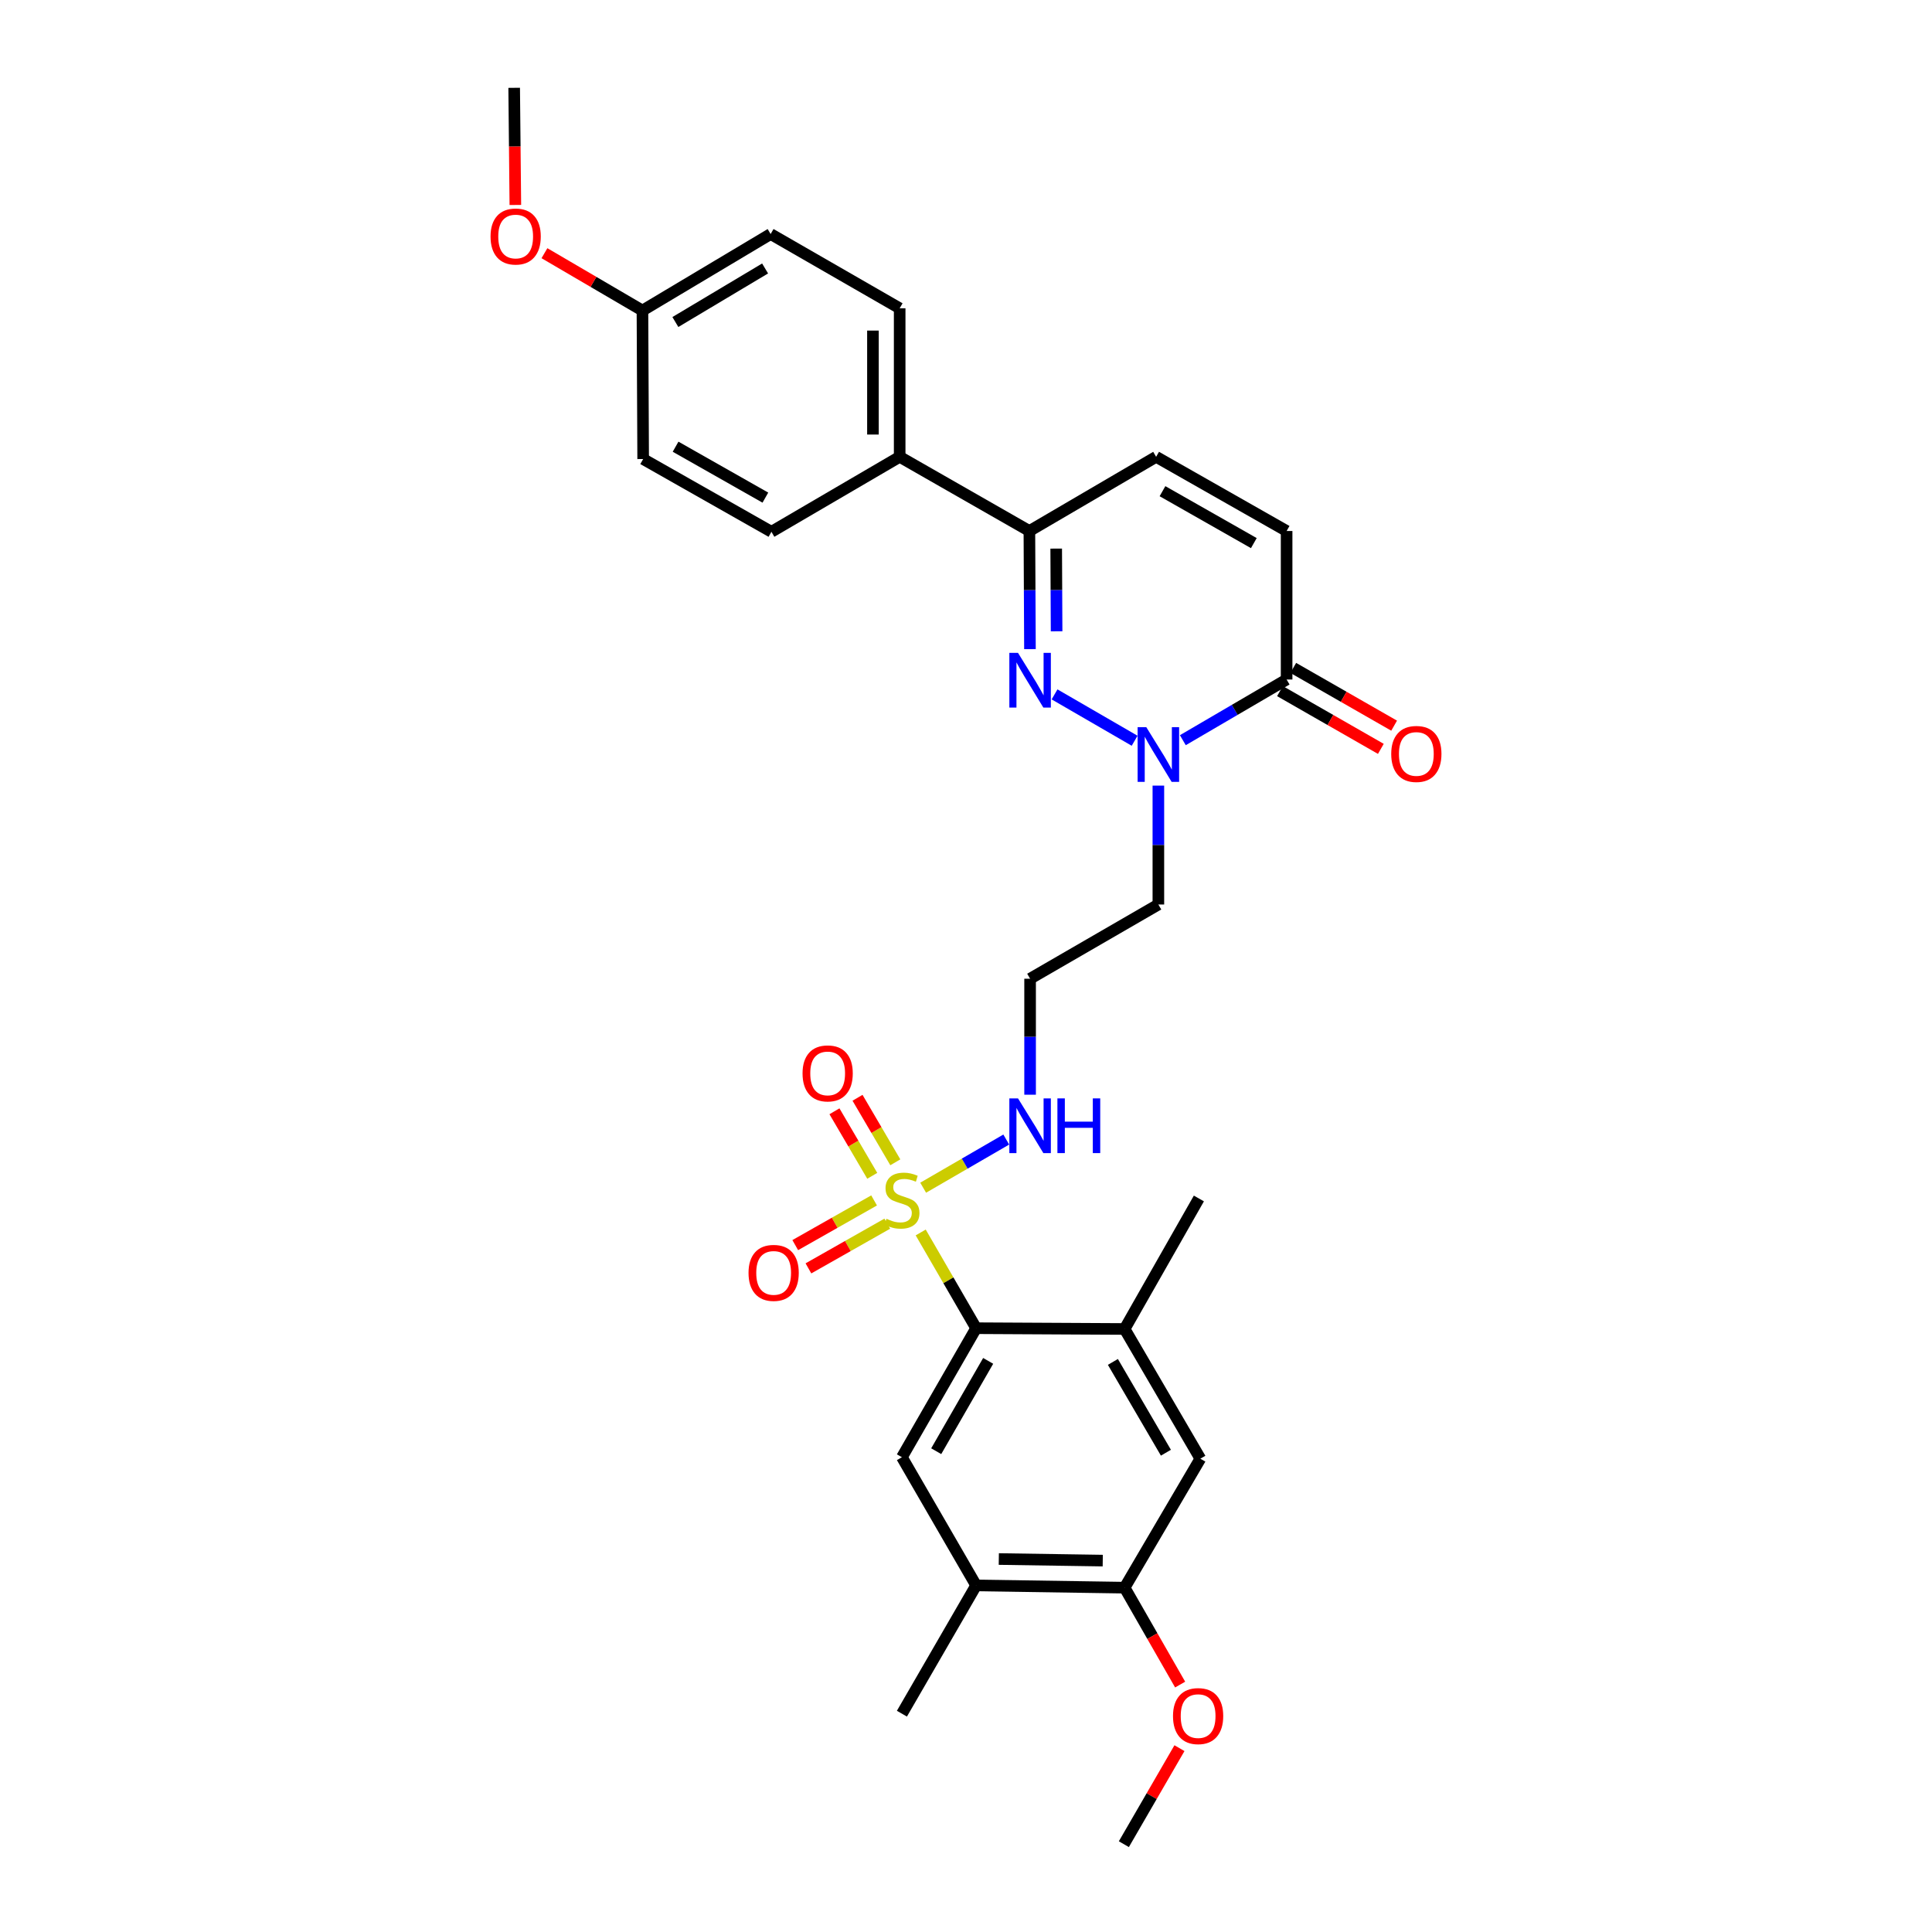 <?xml version='1.0' encoding='iso-8859-1'?>
<svg version='1.1' baseProfile='full'
              xmlns='http://www.w3.org/2000/svg'
                      xmlns:rdkit='http://www.rdkit.org/xml'
                      xmlns:xlink='http://www.w3.org/1999/xlink'
                  xml:space='preserve'
width='1000px' height='1000px' viewBox='0 0 1000 1000'>
<!-- END OF HEADER -->
<rect style='opacity:1.0;fill:#FFFFFF;stroke:none' width='1000' height='1000' x='0' y='0'> </rect>
<path class='bond-2' d='M 476.555,637.922 L 490.899,662.697' style='fill:none;fill-rule:evenodd;stroke:#CCCC00;stroke-width:6px;stroke-linecap:butt;stroke-linejoin:miter;stroke-opacity:1' />
<path class='bond-2' d='M 490.899,662.697 L 505.243,687.473' style='fill:none;fill-rule:evenodd;stroke:#000000;stroke-width:6px;stroke-linecap:butt;stroke-linejoin:miter;stroke-opacity:1' />
<path class='bond-12' d='M 463.415,601.608 L 453.634,584.908' style='fill:none;fill-rule:evenodd;stroke:#CCCC00;stroke-width:6px;stroke-linecap:butt;stroke-linejoin:miter;stroke-opacity:1' />
<path class='bond-12' d='M 453.634,584.908 L 443.852,568.209' style='fill:none;fill-rule:evenodd;stroke:#FF0000;stroke-width:6px;stroke-linecap:butt;stroke-linejoin:miter;stroke-opacity:1' />
<path class='bond-12' d='M 451.476,608.601 L 441.694,591.902' style='fill:none;fill-rule:evenodd;stroke:#CCCC00;stroke-width:6px;stroke-linecap:butt;stroke-linejoin:miter;stroke-opacity:1' />
<path class='bond-12' d='M 441.694,591.902 L 431.913,575.202' style='fill:none;fill-rule:evenodd;stroke:#FF0000;stroke-width:6px;stroke-linecap:butt;stroke-linejoin:miter;stroke-opacity:1' />
<path class='bond-13' d='M 452.43,621.336 L 432.024,632.903' style='fill:none;fill-rule:evenodd;stroke:#CCCC00;stroke-width:6px;stroke-linecap:butt;stroke-linejoin:miter;stroke-opacity:1' />
<path class='bond-13' d='M 432.024,632.903 L 411.617,644.471' style='fill:none;fill-rule:evenodd;stroke:#FF0000;stroke-width:6px;stroke-linecap:butt;stroke-linejoin:miter;stroke-opacity:1' />
<path class='bond-13' d='M 459.254,633.373 L 438.847,644.941' style='fill:none;fill-rule:evenodd;stroke:#CCCC00;stroke-width:6px;stroke-linecap:butt;stroke-linejoin:miter;stroke-opacity:1' />
<path class='bond-13' d='M 438.847,644.941 L 418.441,656.508' style='fill:none;fill-rule:evenodd;stroke:#FF0000;stroke-width:6px;stroke-linecap:butt;stroke-linejoin:miter;stroke-opacity:1' />
<path class='bond-14' d='M 477.827,614.754 L 499.333,602.293' style='fill:none;fill-rule:evenodd;stroke:#CCCC00;stroke-width:6px;stroke-linecap:butt;stroke-linejoin:miter;stroke-opacity:1' />
<path class='bond-14' d='M 499.333,602.293 L 520.838,589.832' style='fill:none;fill-rule:evenodd;stroke:#0000FF;stroke-width:6px;stroke-linecap:butt;stroke-linejoin:miter;stroke-opacity:1' />
<path class='bond-0' d='M 545.835,359.414 L 587.279,383.411' style='fill:none;fill-rule:evenodd;stroke:#0000FF;stroke-width:6px;stroke-linecap:butt;stroke-linejoin:miter;stroke-opacity:1' />
<path class='bond-4' d='M 533.101,335.994 L 532.955,305.42' style='fill:none;fill-rule:evenodd;stroke:#0000FF;stroke-width:6px;stroke-linecap:butt;stroke-linejoin:miter;stroke-opacity:1' />
<path class='bond-4' d='M 532.955,305.42 L 532.809,274.845' style='fill:none;fill-rule:evenodd;stroke:#000000;stroke-width:6px;stroke-linecap:butt;stroke-linejoin:miter;stroke-opacity:1' />
<path class='bond-4' d='M 546.893,326.756 L 546.791,305.353' style='fill:none;fill-rule:evenodd;stroke:#0000FF;stroke-width:6px;stroke-linecap:butt;stroke-linejoin:miter;stroke-opacity:1' />
<path class='bond-4' d='M 546.791,305.353 L 546.689,283.951' style='fill:none;fill-rule:evenodd;stroke:#000000;stroke-width:6px;stroke-linecap:butt;stroke-linejoin:miter;stroke-opacity:1' />
<path class='bond-1' d='M 599.571,406.629 L 599.571,437.398' style='fill:none;fill-rule:evenodd;stroke:#0000FF;stroke-width:6px;stroke-linecap:butt;stroke-linejoin:miter;stroke-opacity:1' />
<path class='bond-1' d='M 599.571,437.398 L 599.571,468.168' style='fill:none;fill-rule:evenodd;stroke:#000000;stroke-width:6px;stroke-linecap:butt;stroke-linejoin:miter;stroke-opacity:1' />
<path class='bond-3' d='M 612.233,383.124 L 639.091,367.42' style='fill:none;fill-rule:evenodd;stroke:#0000FF;stroke-width:6px;stroke-linecap:butt;stroke-linejoin:miter;stroke-opacity:1' />
<path class='bond-3' d='M 639.091,367.42 L 665.949,351.716' style='fill:none;fill-rule:evenodd;stroke:#000000;stroke-width:6px;stroke-linecap:butt;stroke-linejoin:miter;stroke-opacity:1' />
<path class='bond-5' d='M 505.243,687.473 L 466.83,754.258' style='fill:none;fill-rule:evenodd;stroke:#000000;stroke-width:6px;stroke-linecap:butt;stroke-linejoin:miter;stroke-opacity:1' />
<path class='bond-5' d='M 511.475,704.389 L 484.586,751.139' style='fill:none;fill-rule:evenodd;stroke:#000000;stroke-width:6px;stroke-linecap:butt;stroke-linejoin:miter;stroke-opacity:1' />
<path class='bond-7' d='M 505.243,687.473 L 582.098,687.88' style='fill:none;fill-rule:evenodd;stroke:#000000;stroke-width:6px;stroke-linecap:butt;stroke-linejoin:miter;stroke-opacity:1' />
<path class='bond-6' d='M 665.949,351.716 L 665.949,274.845' style='fill:none;fill-rule:evenodd;stroke:#000000;stroke-width:6px;stroke-linecap:butt;stroke-linejoin:miter;stroke-opacity:1' />
<path class='bond-16' d='M 662.512,357.72 L 688.618,372.666' style='fill:none;fill-rule:evenodd;stroke:#000000;stroke-width:6px;stroke-linecap:butt;stroke-linejoin:miter;stroke-opacity:1' />
<path class='bond-16' d='M 688.618,372.666 L 714.724,387.613' style='fill:none;fill-rule:evenodd;stroke:#FF0000;stroke-width:6px;stroke-linecap:butt;stroke-linejoin:miter;stroke-opacity:1' />
<path class='bond-16' d='M 669.386,345.712 L 695.493,360.658' style='fill:none;fill-rule:evenodd;stroke:#000000;stroke-width:6px;stroke-linecap:butt;stroke-linejoin:miter;stroke-opacity:1' />
<path class='bond-16' d='M 695.493,360.658 L 721.599,375.605' style='fill:none;fill-rule:evenodd;stroke:#FF0000;stroke-width:6px;stroke-linecap:butt;stroke-linejoin:miter;stroke-opacity:1' />
<path class='bond-15' d='M 532.809,274.845 L 465.669,236.448' style='fill:none;fill-rule:evenodd;stroke:#000000;stroke-width:6px;stroke-linecap:butt;stroke-linejoin:miter;stroke-opacity:1' />
<path class='bond-31' d='M 532.809,274.845 L 598.41,236.448' style='fill:none;fill-rule:evenodd;stroke:#000000;stroke-width:6px;stroke-linecap:butt;stroke-linejoin:miter;stroke-opacity:1' />
<path class='bond-9' d='M 466.83,754.258 L 505.243,820.613' style='fill:none;fill-rule:evenodd;stroke:#000000;stroke-width:6px;stroke-linecap:butt;stroke-linejoin:miter;stroke-opacity:1' />
<path class='bond-8' d='M 665.949,274.845 L 598.41,236.448' style='fill:none;fill-rule:evenodd;stroke:#000000;stroke-width:6px;stroke-linecap:butt;stroke-linejoin:miter;stroke-opacity:1' />
<path class='bond-8' d='M 648.98,281.114 L 601.702,254.236' style='fill:none;fill-rule:evenodd;stroke:#000000;stroke-width:6px;stroke-linecap:butt;stroke-linejoin:miter;stroke-opacity:1' />
<path class='bond-10' d='M 582.098,687.88 L 621.302,755.012' style='fill:none;fill-rule:evenodd;stroke:#000000;stroke-width:6px;stroke-linecap:butt;stroke-linejoin:miter;stroke-opacity:1' />
<path class='bond-10' d='M 576.03,704.928 L 603.473,751.92' style='fill:none;fill-rule:evenodd;stroke:#000000;stroke-width:6px;stroke-linecap:butt;stroke-linejoin:miter;stroke-opacity:1' />
<path class='bond-26' d='M 582.098,687.88 L 620.541,620.326' style='fill:none;fill-rule:evenodd;stroke:#000000;stroke-width:6px;stroke-linecap:butt;stroke-linejoin:miter;stroke-opacity:1' />
<path class='bond-27' d='M 505.243,820.613 L 466.83,886.999' style='fill:none;fill-rule:evenodd;stroke:#000000;stroke-width:6px;stroke-linecap:butt;stroke-linejoin:miter;stroke-opacity:1' />
<path class='bond-30' d='M 505.243,820.613 L 582.098,821.774' style='fill:none;fill-rule:evenodd;stroke:#000000;stroke-width:6px;stroke-linecap:butt;stroke-linejoin:miter;stroke-opacity:1' />
<path class='bond-30' d='M 516.98,806.952 L 570.779,807.765' style='fill:none;fill-rule:evenodd;stroke:#000000;stroke-width:6px;stroke-linecap:butt;stroke-linejoin:miter;stroke-opacity:1' />
<path class='bond-11' d='M 621.302,755.012 L 582.098,821.774' style='fill:none;fill-rule:evenodd;stroke:#000000;stroke-width:6px;stroke-linecap:butt;stroke-linejoin:miter;stroke-opacity:1' />
<path class='bond-22' d='M 582.098,821.774 L 596.469,846.854' style='fill:none;fill-rule:evenodd;stroke:#000000;stroke-width:6px;stroke-linecap:butt;stroke-linejoin:miter;stroke-opacity:1' />
<path class='bond-22' d='M 596.469,846.854 L 610.84,871.934' style='fill:none;fill-rule:evenodd;stroke:#FF0000;stroke-width:6px;stroke-linecap:butt;stroke-linejoin:miter;stroke-opacity:1' />
<path class='bond-18' d='M 533.177,566.62 L 533.177,536.604' style='fill:none;fill-rule:evenodd;stroke:#0000FF;stroke-width:6px;stroke-linecap:butt;stroke-linejoin:miter;stroke-opacity:1' />
<path class='bond-18' d='M 533.177,536.604 L 533.177,506.588' style='fill:none;fill-rule:evenodd;stroke:#000000;stroke-width:6px;stroke-linecap:butt;stroke-linejoin:miter;stroke-opacity:1' />
<path class='bond-19' d='M 465.669,236.448 L 465.669,159.577' style='fill:none;fill-rule:evenodd;stroke:#000000;stroke-width:6px;stroke-linecap:butt;stroke-linejoin:miter;stroke-opacity:1' />
<path class='bond-19' d='M 451.833,224.917 L 451.833,171.108' style='fill:none;fill-rule:evenodd;stroke:#000000;stroke-width:6px;stroke-linecap:butt;stroke-linejoin:miter;stroke-opacity:1' />
<path class='bond-20' d='M 465.669,236.448 L 399.291,275.252' style='fill:none;fill-rule:evenodd;stroke:#000000;stroke-width:6px;stroke-linecap:butt;stroke-linejoin:miter;stroke-opacity:1' />
<path class='bond-17' d='M 599.571,468.168 L 533.177,506.588' style='fill:none;fill-rule:evenodd;stroke:#000000;stroke-width:6px;stroke-linecap:butt;stroke-linejoin:miter;stroke-opacity:1' />
<path class='bond-24' d='M 465.669,159.577 L 398.876,121.134' style='fill:none;fill-rule:evenodd;stroke:#000000;stroke-width:6px;stroke-linecap:butt;stroke-linejoin:miter;stroke-opacity:1' />
<path class='bond-23' d='M 399.291,275.252 L 332.898,237.601' style='fill:none;fill-rule:evenodd;stroke:#000000;stroke-width:6px;stroke-linecap:butt;stroke-linejoin:miter;stroke-opacity:1' />
<path class='bond-23' d='M 396.158,257.569 L 349.683,231.213' style='fill:none;fill-rule:evenodd;stroke:#000000;stroke-width:6px;stroke-linecap:butt;stroke-linejoin:miter;stroke-opacity:1' />
<path class='bond-21' d='M 332.529,160.738 L 332.898,237.601' style='fill:none;fill-rule:evenodd;stroke:#000000;stroke-width:6px;stroke-linecap:butt;stroke-linejoin:miter;stroke-opacity:1' />
<path class='bond-25' d='M 332.529,160.738 L 307.167,145.896' style='fill:none;fill-rule:evenodd;stroke:#000000;stroke-width:6px;stroke-linecap:butt;stroke-linejoin:miter;stroke-opacity:1' />
<path class='bond-25' d='M 307.167,145.896 L 281.805,131.053' style='fill:none;fill-rule:evenodd;stroke:#FF0000;stroke-width:6px;stroke-linecap:butt;stroke-linejoin:miter;stroke-opacity:1' />
<path class='bond-32' d='M 332.529,160.738 L 398.876,121.134' style='fill:none;fill-rule:evenodd;stroke:#000000;stroke-width:6px;stroke-linecap:butt;stroke-linejoin:miter;stroke-opacity:1' />
<path class='bond-32' d='M 349.573,166.678 L 396.016,138.956' style='fill:none;fill-rule:evenodd;stroke:#000000;stroke-width:6px;stroke-linecap:butt;stroke-linejoin:miter;stroke-opacity:1' />
<path class='bond-28' d='M 610.485,904.845 L 596.095,929.695' style='fill:none;fill-rule:evenodd;stroke:#FF0000;stroke-width:6px;stroke-linecap:butt;stroke-linejoin:miter;stroke-opacity:1' />
<path class='bond-28' d='M 596.095,929.695 L 581.706,954.545' style='fill:none;fill-rule:evenodd;stroke:#000000;stroke-width:6px;stroke-linecap:butt;stroke-linejoin:miter;stroke-opacity:1' />
<path class='bond-29' d='M 266.742,106.091 L 266.439,75.773' style='fill:none;fill-rule:evenodd;stroke:#FF0000;stroke-width:6px;stroke-linecap:butt;stroke-linejoin:miter;stroke-opacity:1' />
<path class='bond-29' d='M 266.439,75.773 L 266.136,45.455' style='fill:none;fill-rule:evenodd;stroke:#000000;stroke-width:6px;stroke-linecap:butt;stroke-linejoin:miter;stroke-opacity:1' />
<path  class='atom-0' d='M 458.83 630.846
Q 459.15 630.966, 460.47 631.526
Q 461.79 632.086, 463.23 632.446
Q 464.71 632.766, 466.15 632.766
Q 468.83 632.766, 470.39 631.486
Q 471.95 630.166, 471.95 627.886
Q 471.95 626.326, 471.15 625.366
Q 470.39 624.406, 469.19 623.886
Q 467.99 623.366, 465.99 622.766
Q 463.47 622.006, 461.95 621.286
Q 460.47 620.566, 459.39 619.046
Q 458.35 617.526, 458.35 614.966
Q 458.35 611.406, 460.75 609.206
Q 463.19 607.006, 467.99 607.006
Q 471.27 607.006, 474.99 608.566
L 474.07 611.646
Q 470.67 610.246, 468.11 610.246
Q 465.35 610.246, 463.83 611.406
Q 462.31 612.526, 462.35 614.486
Q 462.35 616.006, 463.11 616.926
Q 463.91 617.846, 465.03 618.366
Q 466.19 618.886, 468.11 619.486
Q 470.67 620.286, 472.19 621.086
Q 473.71 621.886, 474.79 623.526
Q 475.91 625.126, 475.91 627.886
Q 475.91 631.806, 473.27 633.926
Q 470.67 636.006, 466.31 636.006
Q 463.79 636.006, 461.87 635.446
Q 459.99 634.926, 457.75 634.006
L 458.83 630.846
' fill='#CCCC00'/>
<path  class='atom-1' d='M 526.917 337.925
L 536.197 352.925
Q 537.117 354.405, 538.597 357.085
Q 540.077 359.765, 540.157 359.925
L 540.157 337.925
L 543.917 337.925
L 543.917 366.245
L 540.037 366.245
L 530.077 349.845
Q 528.917 347.925, 527.677 345.725
Q 526.477 343.525, 526.117 342.845
L 526.117 366.245
L 522.437 366.245
L 522.437 337.925
L 526.917 337.925
' fill='#0000FF'/>
<path  class='atom-2' d='M 593.311 376.368
L 602.591 391.368
Q 603.511 392.848, 604.991 395.528
Q 606.471 398.208, 606.551 398.368
L 606.551 376.368
L 610.311 376.368
L 610.311 404.688
L 606.431 404.688
L 596.471 388.288
Q 595.311 386.368, 594.071 384.168
Q 592.871 381.968, 592.511 381.288
L 592.511 404.688
L 588.831 404.688
L 588.831 376.368
L 593.311 376.368
' fill='#0000FF'/>
<path  class='atom-13' d='M 415.395 555.588
Q 415.395 548.788, 418.755 544.988
Q 422.115 541.188, 428.395 541.188
Q 434.675 541.188, 438.035 544.988
Q 441.395 548.788, 441.395 555.588
Q 441.395 562.468, 437.995 566.388
Q 434.595 570.268, 428.395 570.268
Q 422.155 570.268, 418.755 566.388
Q 415.395 562.508, 415.395 555.588
M 428.395 567.068
Q 432.715 567.068, 435.035 564.188
Q 437.395 561.268, 437.395 555.588
Q 437.395 550.028, 435.035 547.228
Q 432.715 544.388, 428.395 544.388
Q 424.075 544.388, 421.715 547.188
Q 419.395 549.988, 419.395 555.588
Q 419.395 561.308, 421.715 564.188
Q 424.075 567.068, 428.395 567.068
' fill='#FF0000'/>
<path  class='atom-14' d='M 387.437 658.842
Q 387.437 652.042, 390.797 648.242
Q 394.157 644.442, 400.437 644.442
Q 406.717 644.442, 410.077 648.242
Q 413.437 652.042, 413.437 658.842
Q 413.437 665.722, 410.037 669.642
Q 406.637 673.522, 400.437 673.522
Q 394.197 673.522, 390.797 669.642
Q 387.437 665.762, 387.437 658.842
M 400.437 670.322
Q 404.757 670.322, 407.077 667.442
Q 409.437 664.522, 409.437 658.842
Q 409.437 653.282, 407.077 650.482
Q 404.757 647.642, 400.437 647.642
Q 396.117 647.642, 393.757 650.442
Q 391.437 653.242, 391.437 658.842
Q 391.437 664.562, 393.757 667.442
Q 396.117 670.322, 400.437 670.322
' fill='#FF0000'/>
<path  class='atom-15' d='M 526.917 568.522
L 536.197 583.522
Q 537.117 585.002, 538.597 587.682
Q 540.077 590.362, 540.157 590.522
L 540.157 568.522
L 543.917 568.522
L 543.917 596.842
L 540.037 596.842
L 530.077 580.442
Q 528.917 578.522, 527.677 576.322
Q 526.477 574.122, 526.117 573.442
L 526.117 596.842
L 522.437 596.842
L 522.437 568.522
L 526.917 568.522
' fill='#0000FF'/>
<path  class='atom-15' d='M 547.317 568.522
L 551.157 568.522
L 551.157 580.562
L 565.637 580.562
L 565.637 568.522
L 569.477 568.522
L 569.477 596.842
L 565.637 596.842
L 565.637 583.762
L 551.157 583.762
L 551.157 596.842
L 547.317 596.842
L 547.317 568.522
' fill='#0000FF'/>
<path  class='atom-17' d='M 720.096 390.239
Q 720.096 383.439, 723.456 379.639
Q 726.816 375.839, 733.096 375.839
Q 739.376 375.839, 742.736 379.639
Q 746.096 383.439, 746.096 390.239
Q 746.096 397.119, 742.696 401.039
Q 739.296 404.919, 733.096 404.919
Q 726.856 404.919, 723.456 401.039
Q 720.096 397.159, 720.096 390.239
M 733.096 401.719
Q 737.416 401.719, 739.736 398.839
Q 742.096 395.919, 742.096 390.239
Q 742.096 384.679, 739.736 381.879
Q 737.416 379.039, 733.096 379.039
Q 728.776 379.039, 726.416 381.839
Q 724.096 384.639, 724.096 390.239
Q 724.096 395.959, 726.416 398.839
Q 728.776 401.719, 733.096 401.719
' fill='#FF0000'/>
<path  class='atom-23' d='M 607.142 888.247
Q 607.142 881.447, 610.502 877.647
Q 613.862 873.847, 620.142 873.847
Q 626.422 873.847, 629.782 877.647
Q 633.142 881.447, 633.142 888.247
Q 633.142 895.127, 629.742 899.047
Q 626.342 902.927, 620.142 902.927
Q 613.902 902.927, 610.502 899.047
Q 607.142 895.167, 607.142 888.247
M 620.142 899.727
Q 624.462 899.727, 626.782 896.847
Q 629.142 893.927, 629.142 888.247
Q 629.142 882.687, 626.782 879.887
Q 624.462 877.047, 620.142 877.047
Q 615.822 877.047, 613.462 879.847
Q 611.142 882.647, 611.142 888.247
Q 611.142 893.967, 613.462 896.847
Q 615.822 899.727, 620.142 899.727
' fill='#FF0000'/>
<path  class='atom-26' d='M 253.904 122.413
Q 253.904 115.613, 257.264 111.813
Q 260.624 108.013, 266.904 108.013
Q 273.184 108.013, 276.544 111.813
Q 279.904 115.613, 279.904 122.413
Q 279.904 129.293, 276.504 133.213
Q 273.104 137.093, 266.904 137.093
Q 260.664 137.093, 257.264 133.213
Q 253.904 129.333, 253.904 122.413
M 266.904 133.893
Q 271.224 133.893, 273.544 131.013
Q 275.904 128.093, 275.904 122.413
Q 275.904 116.853, 273.544 114.053
Q 271.224 111.213, 266.904 111.213
Q 262.584 111.213, 260.224 114.013
Q 257.904 116.813, 257.904 122.413
Q 257.904 128.133, 260.224 131.013
Q 262.584 133.893, 266.904 133.893
' fill='#FF0000'/>
</svg>
